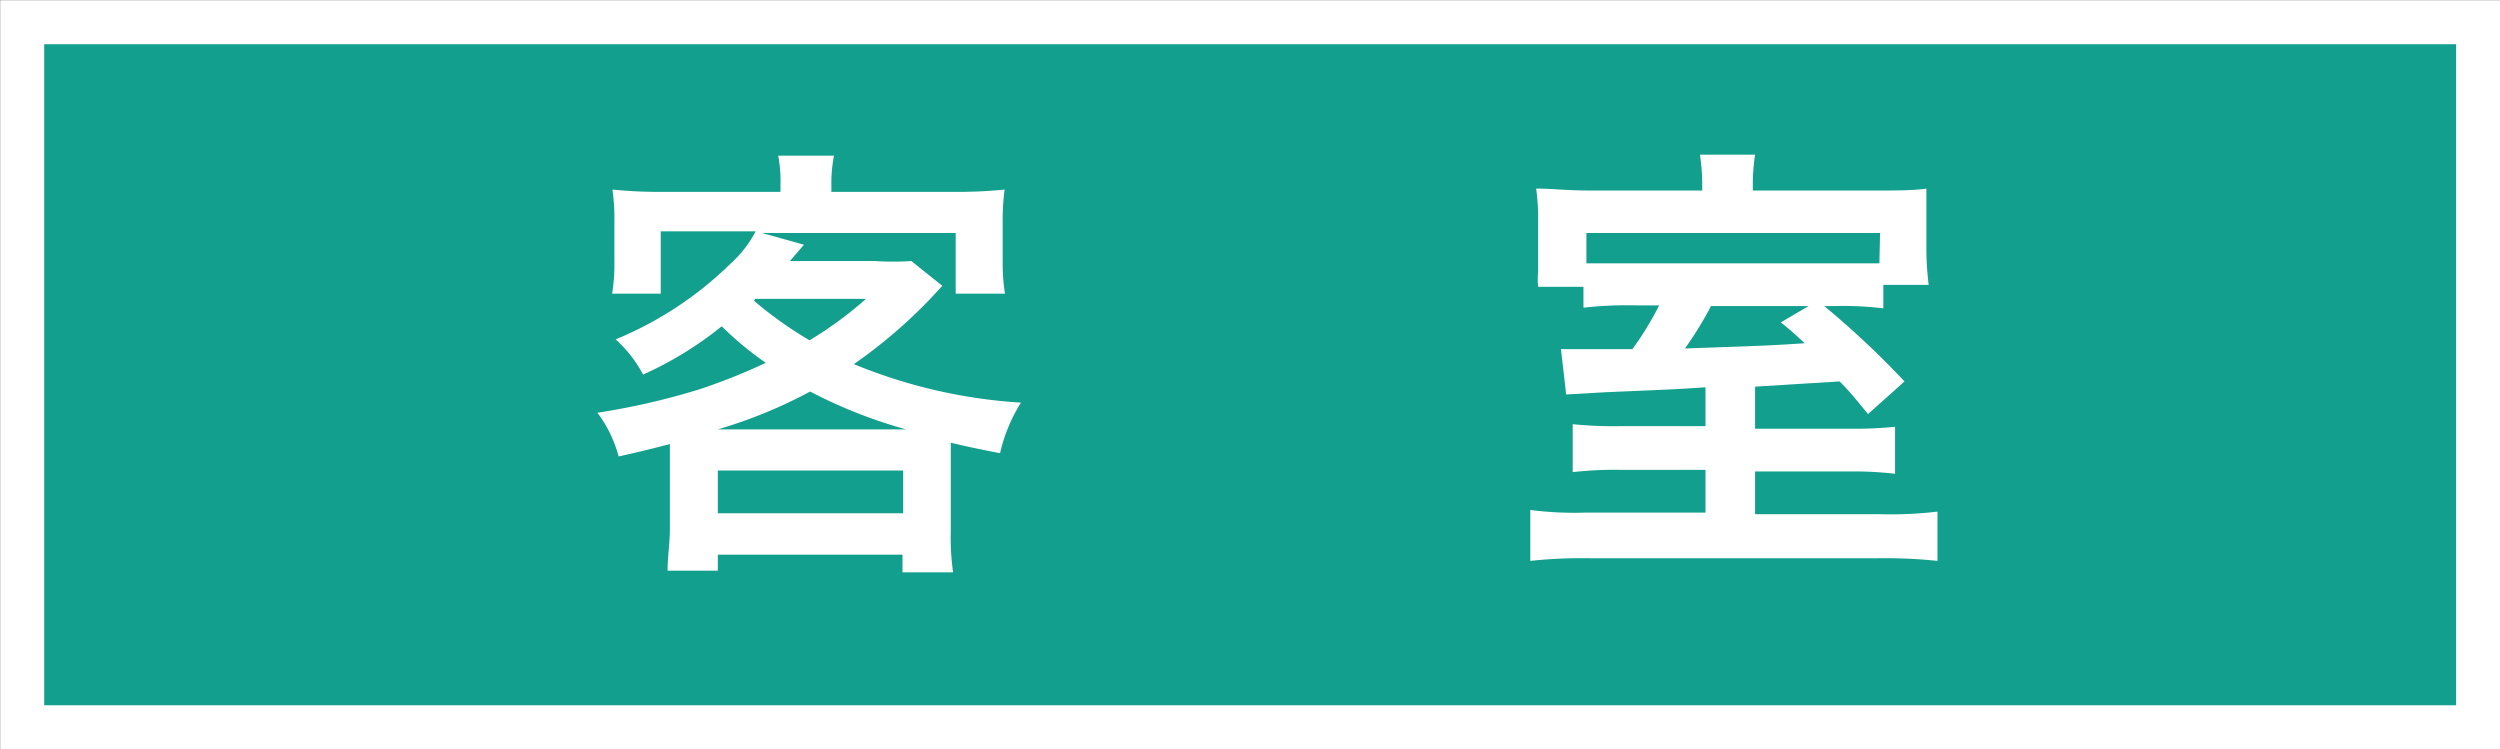 <svg xmlns="http://www.w3.org/2000/svg" viewBox="0 0 76.62 22.96"><rect x="0" y="0" width="76.62" height="22.96" fill="#333333" stroke="none"/><defs><style>.cls-1{fill:#139f8d;stroke:#fff;stroke-width:1.35px;}.cls-2{fill:#fff;}</style></defs><g id="レイヤー_2" data-name="レイヤー 2"><g id="MAP"><rect class="cls-1" x="0.68" y="0.68" width="75.27" height="21.61"/><path class="cls-2" d="M20.53,14.29c0-.28,0-.41,0-.68-.54.14-.81.21-1.57.38a3.9,3.9,0,0,0-.65-1.34,22,22,0,0,0,3.1-.71,18.3,18.3,0,0,0,2.06-.82A10,10,0,0,1,22.12,10a11,11,0,0,1-2.41,1.48,4,4,0,0,0-.84-1.08,11,11,0,0,0,3.51-2.31,3.58,3.58,0,0,0,.78-1H20.25V9H18.76a5.55,5.55,0,0,0,.07-1V6.81a6.29,6.29,0,0,0-.06-1,14.3,14.3,0,0,0,1.58.07h3.57v-.2a4.17,4.17,0,0,0-.07-.91h1.71a4.4,4.4,0,0,0-.08.9v.21h3.69a14.49,14.49,0,0,0,1.62-.07,7.07,7.07,0,0,0-.06,1V8a6.06,6.06,0,0,0,.07,1H29.29V7.14H23.35l1.29.36-.43.5h2.6a8.43,8.43,0,0,0,1.12,0l.95.76-.37.4a15.55,15.55,0,0,1-2.34,2,16,16,0,0,0,5.12,1.18,5,5,0,0,0-.64,1.55c-.66-.13-.86-.17-1.51-.32,0,.36,0,.4,0,.77v1.93a7.58,7.58,0,0,0,.07,1.27H27.66V17H22v.49H20.46c0-.44.07-.84.07-1.27Zm7.24-1.13A14.82,14.82,0,0,1,24.83,12,14.81,14.81,0,0,1,22,13.16ZM22,15.73h5.68V14.42H22Zm1.11-6.51a12.08,12.08,0,0,0,1.7,1.21,11.58,11.58,0,0,0,1.73-1.27H23.14Z"/><path class="cls-2" d="M52.27,11.87c-.9.06-.9.06-3.05.15L48,12.09l-.16-1.39c.36,0,.58,0,1,0l1.19,0a9.82,9.82,0,0,0,.82-1.34h-.66a12,12,0,0,0-1.66.07V8.79H47.14a2.64,2.64,0,0,1,0-.47c0-.18,0-.5,0-.83V6.78a6.51,6.51,0,0,0-.06-1c.5,0,.93.06,1.72.06h3.37v-.2a6.21,6.21,0,0,0-.07-.9h1.69a6,6,0,0,0-.07.9v.2h3.58c.86,0,1.31,0,1.74-.06,0,.32,0,.5,0,1.08V7.6a9.24,9.24,0,0,0,.07,1.13H57.72v.72a10.28,10.28,0,0,0-1.49-.07h-.32a27.16,27.16,0,0,1,2.46,2.31l-1.12,1c-.44-.54-.59-.72-.87-1l-2.59.16v1.29h2.89a12.58,12.58,0,0,0,1.4-.06v1.44a11,11,0,0,0-1.42-.07H53.79v1.31h3.87a12,12,0,0,0,1.72-.08v1.51a15.46,15.46,0,0,0-1.89-.08H48.76a14.91,14.91,0,0,0-1.86.08V15.63a10.71,10.71,0,0,0,1.71.08h3.66V14.4H49.65a11.16,11.16,0,0,0-1.45.07V13a12.19,12.19,0,0,0,1.47.06h2.6Zm5.35-4.73h-9v.93c.32,0,.65,0,1.38,0h6.17c.78,0,1.13,0,1.43,0ZM52.44,9.38a11.18,11.18,0,0,1-.8,1.3c2.58-.09,2.58-.09,3.67-.16-.27-.25-.37-.35-.73-.64l.85-.5Z"/></g></g></svg>